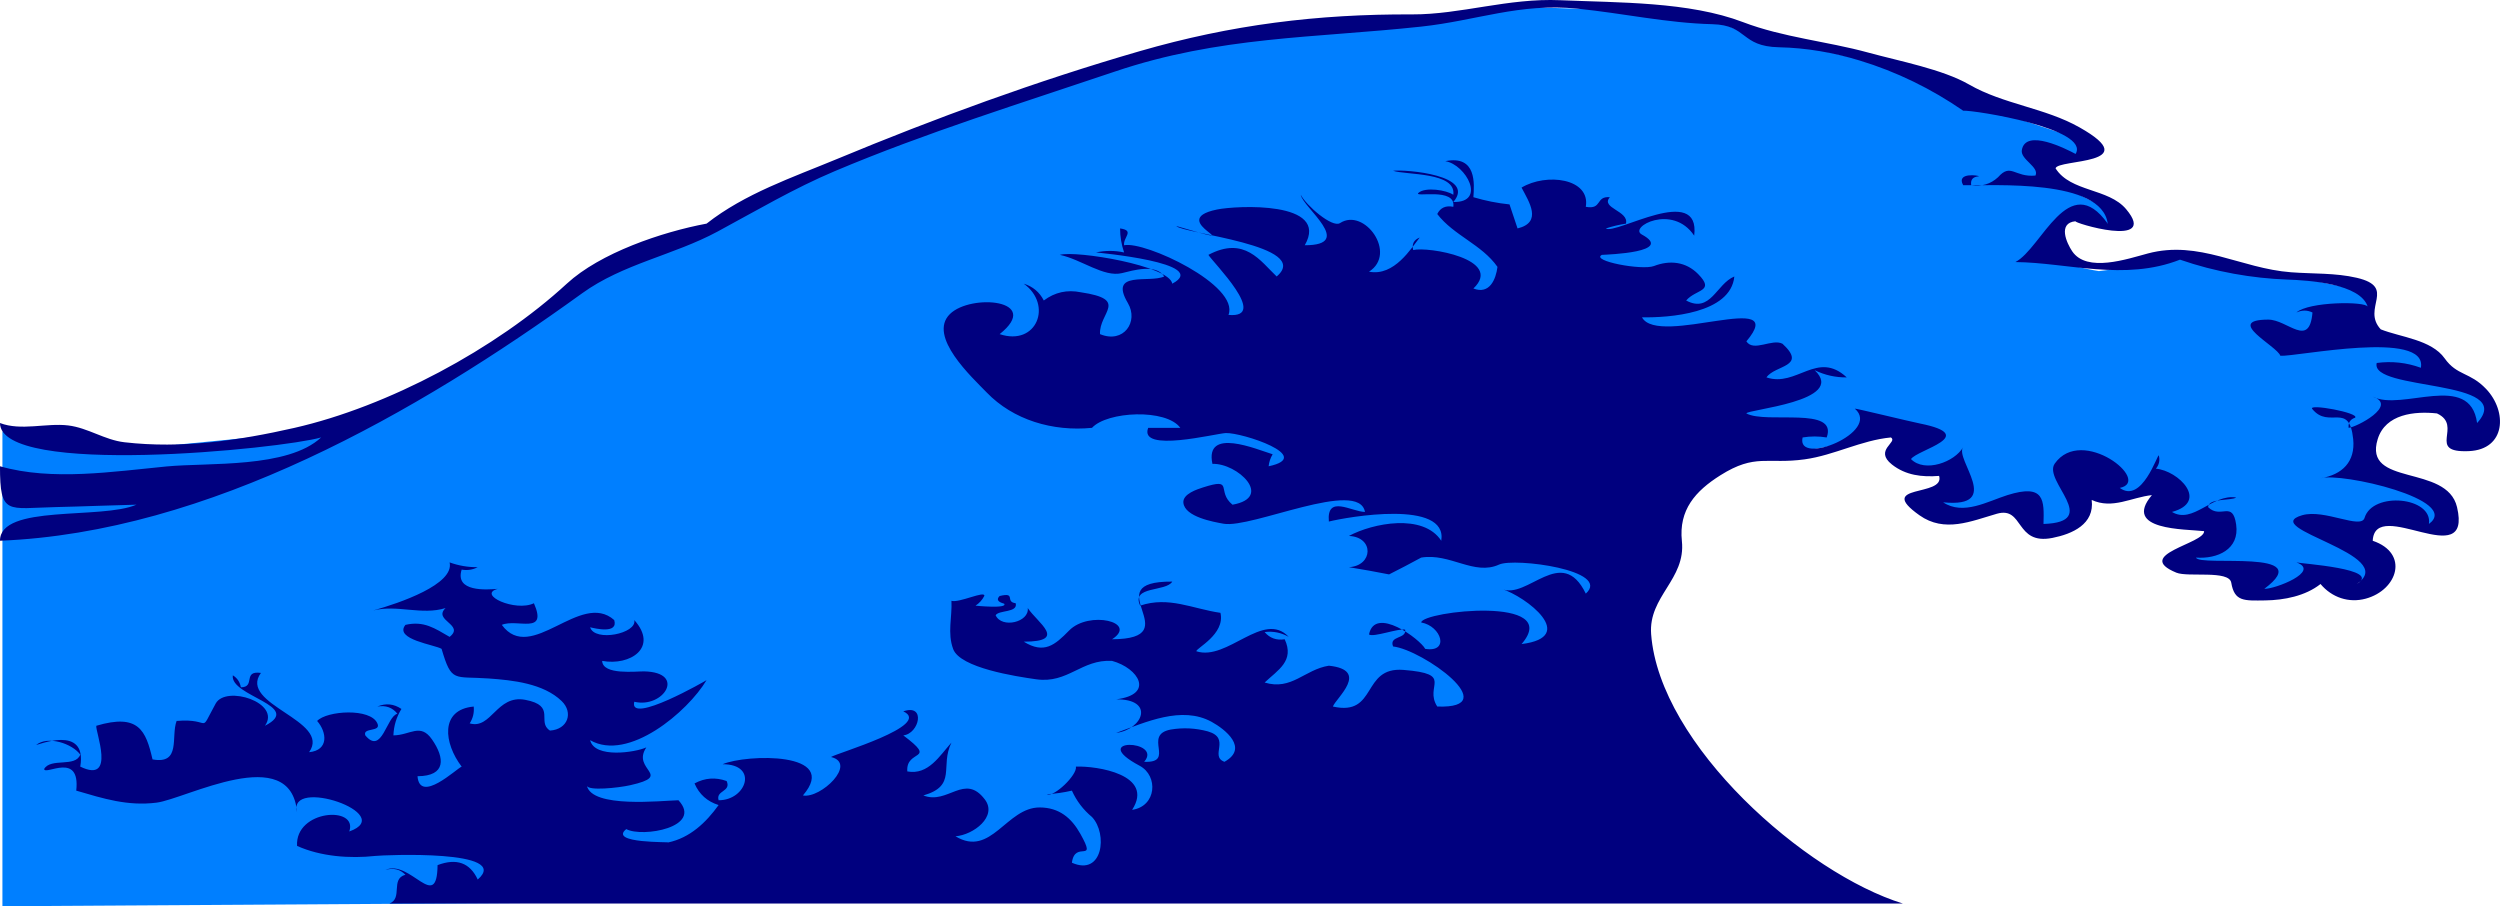 <?xml version="1.0"?><svg width="451.918" height="163.818" xmlns="http://www.w3.org/2000/svg">
 <g>
  <title>Layer 1</title>
  <path id="svg_1" d="m0.438,77.974l0,85.844l334.996,-2.095l-34.545,-23.379c0,0 -12.216,-28.267 -10.819,-33.5c1.397,-5.234 13.26,-21.287 29.661,-22.683c16.403,-1.395 17.798,-4.188 17.798,-4.188c0,0 4.534,-1.744 6.63,0.35c2.095,2.093 -1.049,6.281 0.697,6.281c1.747,0 8.725,1.047 8.725,1.047c0,0 -6.631,5.933 -4.537,6.281c2.095,0.349 9.771,1.045 14.308,-0.351c4.537,-1.395 4.888,5.932 8.026,4.537c3.14,-1.396 4.884,-7.676 7.677,-7.676c2.792,0 6.281,0.697 6.281,0.697l4.885,-1.744l0.697,6.63l8.725,1.046l-4.188,6.63l10.12,2.443l5.582,3.839l7.33,-3.839l10.816,1.396l-0.697,-9.771c0,0 4.883,-4.535 6.63,-3.14c1.746,1.396 5.583,3.14 5.583,3.14l1.397,-5.234l-13.262,-5.932l-0.697,-5.933l5.932,-4.536l10.119,-0.349l4.188,3.838l2.094,-3.489c0,0 -2.792,-4.537 -4.188,-4.537c-1.396,0 -7.328,-4.537 -7.328,-4.537l-10.816,-5.583l0,-6.629l-11.516,-2.443l-13.261,-2.792c0,0 -9.073,-2.093 -10.469,-1.046c-1.395,1.046 -13.608,2.442 -13.608,2.442c0,0 -6.631,-1.048 -6.631,-2.094c0,-1.046 -2.79,-4.884 -0.697,-6.281c2.094,-1.396 3.838,-2.094 3.838,-2.094l5.101,1.881l0.832,-2.229l-7.677,-3.839l-4.537,-4.885l7.329,-1.396l-0.697,-2.791l-11.518,-3.839c0,0 -13.956,-7.678 -33.499,-11.865c-19.542,-4.187 -18.495,-4.885 -18.495,-4.885c0,0 -6.282,-2.443 -17.797,-2.792c-11.515,-0.349 -20.938,-0.697 -20.938,-0.697l-22.681,3.141c0,0 -33.5,1.746 -53.391,8.375c-19.891,6.629 -59.322,22.682 -59.322,22.682l-15.005,8.723c0,0 -10.818,2.443 -14.656,5.234c-3.838,2.792 -26.521,17.448 -26.521,17.448l-25.823,11.168l-32.103,3.142l-24.078,-3.142z" fill="#007fff" clip-rule="evenodd" fill-rule="evenodd"/>
  <g id="svg_2">
   <path id="svg_3" d="m0,76.47c3.788,1.461 8.407,-0.045 12.337,0.436c3.569,0.436 6.565,2.624 10.159,3.04c10.343,1.194 20.626,-0.302 30.706,-2.595c16.923,-3.851 36.474,-14.289 49.265,-26.075c6.027,-5.554 17.182,-9.344 25.262,-10.853c6.901,-5.432 15.542,-8.343 23.555,-11.673c17.769,-7.387 36.149,-14.12 54.745,-19.501c16.583,-4.798 32.125,-6.713 49.23,-6.646c8.75,0.035 17.353,-2.977 26.799,-2.564c10.495,0.459 23.235,0.229 33.028,3.963c7.262,2.77 15.137,3.453 22.602,5.496c5.745,1.572 13.464,3.025 18.253,5.779c6.231,3.585 13.703,4.209 19.96,7.744c12.134,6.851 -3.998,5.703 -4.322,7.413c2.729,4.299 9.564,3.567 12.764,7.385c6.043,7.209 -9.893,2.371 -9.136,2.171c-3.302,0.309 -1.601,3.979 -0.624,5.428c2.647,3.932 9.988,1.383 13.689,0.398c9.258,-2.464 16.696,2.702 25.886,3.403c3.907,0.298 8.023,0.097 11.868,0.996c7.347,1.719 0.781,5.464 4.336,9.319c3.553,1.424 9.146,1.85 11.554,5.248c2.242,3.164 4.55,2.438 7.489,5.525c3.88,4.08 3.585,10.965 -3.137,11.244c-7.789,0.324 -0.9,-4.58 -5.743,-6.816c-4.017,-0.437 -9.306,0.083 -10.715,4.649c-2.677,8.671 12.497,4.435 14.341,12.291c2.838,12.077 -14.831,-2.039 -15.24,6.08c6.641,2.252 4.517,8.887 -1.261,10.463c-3.07,0.837 -6.136,-0.212 -8.174,-2.647c-2.749,2.176 -6.593,2.919 -10,2.966c-3.819,0.05 -5.561,0.231 -6.136,-3.201c-0.391,-2.33 -7.819,-0.939 -9.934,-1.818c-7.871,-3.264 5.166,-5.25 5.023,-7.501c-3.406,-0.392 -14.859,-0.111 -9.434,-6.514c-3.701,0.389 -7.14,2.612 -10.886,0.868c0.551,4.397 -3.518,6.161 -7.103,6.87c-6.815,1.347 -5.106,-5.788 -10.055,-4.365c-4.615,1.326 -9.429,3.499 -13.987,0.262c-8.075,-5.73 4.715,-3.238 3.564,-7.109c-3.079,0.249 -6.055,-0.102 -8.53,-2.061c-3.299,-2.611 1.143,-4.027 -0.178,-4.889c-5.405,0.513 -10.233,3.214 -15.579,3.956c-6.808,0.944 -8.907,-1.109 -15.25,2.883c-4.53,2.852 -7.549,6.264 -6.96,11.893c0.729,6.94 -6.078,9.979 -5.559,16.826c1.514,20.045 27.909,43.281 45.524,48.699c-91.202,0 -182.403,0 -273.604,0c2.488,-0.947 0.131,-4.466 2.903,-5.209c-0.98,-0.997 -2.19,-1.289 -3.63,-0.871c4.503,-2.004 9.333,7.847 9.435,-0.868c3.433,-1.3 5.853,-0.43 7.259,2.606c6.307,-5.456 -16.962,-4.438 -18.504,-4.27c-4.615,0.507 -9.872,0.115 -14.156,-1.811c-0.361,-6.561 11.097,-7.295 9.437,-2.606c8.883,-3.151 -11.244,-9.976 -9.437,-3.473c-1.083,-12.799 -20.125,-2.405 -25.399,-1.739c-5.228,0.656 -9.584,-0.725 -14.515,-2.173c0.783,-7.154 -5.654,-2.677 -5.806,-3.907c1.198,-2.087 5.663,-0.233 6.532,-2.606c-1.457,-1.99 -5.843,-3.467 -7.985,-1.739c0.035,0.138 9.3,-3.872 7.985,3.912c6.562,3.198 2.649,-6.523 2.903,-7.385c7.657,-2.274 8.954,0.862 10.159,6.079c5.211,0.956 3.288,-4.127 4.354,-6.948c6.607,-0.568 3.869,2.667 7.068,-3.155c1.849,-3.362 11.89,-0.149 8.899,4.024c7.058,-3.593 -6.365,-5.321 -5.806,-9.121c0.812,0.506 1.295,1.231 1.451,2.173c2.734,-0.018 0.242,-3.073 3.629,-2.606c-4.208,5.744 12.813,8.559 8.708,14.333c3.618,-0.349 3.21,-3.643 1.452,-5.647c1.753,-1.868 9.662,-2.378 10.886,0.436c0.775,1.625 -2.725,0.682 -2.177,2.171c3.026,3.64 3.832,-3.453 5.806,-3.91c-0.907,-1.135 -2.116,-1.568 -3.629,-1.303c1.532,-0.645 2.983,-0.499 4.354,0.436c-0.905,1.461 -1.389,3.057 -1.451,4.777c3.056,-0.031 4.868,-2.309 6.98,0.74c2.314,3.338 2.592,6.616 -2.624,6.642c0.403,5.029 7.046,-1.363 7.983,-1.734c-3.205,-4.192 -3.998,-10.295 2.176,-10.86c0.111,1.103 -0.13,2.116 -0.725,3.042c3.927,1.147 4.867,-5.225 10.021,-4.261c5.732,1.071 2.001,3.983 4.492,5.564c3.238,-0.215 4.265,-3.256 2.109,-5.339c-3.304,-3.193 -8.857,-3.771 -13.179,-4.081c-6.302,-0.455 -6.708,0.835 -8.524,-5.351c-1.12,-0.734 -8.674,-1.693 -6.532,-4.341c3.339,-0.762 5.281,0.616 7.983,2.173c2.816,-2.213 -3.09,-2.956 -0.727,-5.212c-4.299,1.348 -8.78,-0.661 -13.062,0.434c4.745,-1.338 14.69,-4.718 13.789,-8.687c1.64,0.596 3.333,0.885 5.08,0.867c-0.908,0.47 -1.875,0.616 -2.902,0.438c-1.288,4.068 4.488,3.654 6.53,3.474c-3.814,1.039 3.173,4.219 6.532,2.606c2.54,5.796 -3.042,2.729 -5.806,3.907c5.27,7.21 14.22,-6.278 20.321,-0.868c0.775,2.571 -3.519,1.508 -4.354,1.302c0.806,2.71 8.531,1.143 7.981,-1.302c4.434,4.964 -0.748,8.315 -5.805,7.382c0.078,2.623 6.21,1.861 7.616,1.896c7.669,0.185 3.452,6.745 -1.811,5.489c-1.109,4.289 13.197,-3.943 13.064,-3.911c-3.38,5.693 -14.13,14.837 -21.046,10.858c0.807,3.339 8.16,2.219 10.16,1.305c-2.773,4.109 5.03,5.052 -2.917,6.836c-2.161,0.485 -7.616,1.062 -7.836,0.078c0.923,4.131 13.45,2.716 16.559,2.641c4.519,4.865 -6.543,6.794 -9.433,5.212c-3.318,2.655 8.205,2.283 7.553,2.421c3.949,-0.826 6.873,-3.603 9.139,-6.766c-2.06,-0.646 -3.511,-1.948 -4.354,-3.907c1.858,-1.011 3.794,-1.155 5.806,-0.435c0.882,1.965 -2.005,1.657 -1.451,3.475c5.04,0.014 7.266,-6.511 0.724,-6.515c4.269,-1.828 21.374,-2.324 14.516,5.644c3.204,0.623 9.88,-5.775 5.081,-6.948c0.881,-0.645 18.485,-5.731 13.064,-8.252c4.126,-1.434 2.895,4.04 0,4.344c6.356,4.77 0.41,2.402 0.724,6.515c3.817,0.716 5.89,-2.891 7.983,-5.213c-2.142,4.32 1.097,7.776 -5.079,9.555c4.422,1.753 7.444,-4.126 11.117,0.731c2.321,3.069 -2.063,6.405 -5.312,6.652c6.441,3.919 9.202,-5.243 15.24,-5.212c3.502,0.019 5.726,1.887 7.347,4.791c3.102,5.556 -1.007,1.012 -1.542,5.2c5.607,2.501 6.497,-5.23 3.638,-8.258c-1.582,-1.311 -2.794,-2.903 -3.638,-4.773c-1.491,0.34 -2.996,0.559 -4.516,0.656c1.234,0.604 5.528,-3.503 5.243,-4.997c3.781,-0.154 14.271,1.451 10.159,7.815c4.41,-0.63 4.785,-6.143 1.367,-7.965c-9.6,-5.114 4.301,-4.731 0.811,-0.719c5.771,0.246 -0.35,-4.844 4.784,-5.828c2.266,-0.382 4.508,-0.273 6.726,0.328c4.278,1.251 0.222,4.486 3.005,5.5c4.449,-2.477 0.118,-5.889 -2.328,-7.228c-5.4,-2.953 -11.91,0.057 -17.268,2.015c4.942,-0.668 7.034,-6.157 0,-6.079c7.032,-0.868 4.075,-5.646 -0.727,-6.952c-5.539,-0.317 -7.951,4.135 -13.692,3.329c-3.694,-0.517 -13.757,-2.064 -15.022,-5.456c-1.082,-2.896 -0.168,-5.785 -0.315,-8.731c1.368,0.428 6.093,-1.899 5.944,-0.895c-0.372,0.731 -0.902,1.32 -1.589,1.765c-0.088,0.014 5.904,0.601 5.17,-0.353c-1.159,-0.315 -1.431,-0.776 -0.816,-1.386c3.077,-0.744 0.881,1.049 2.904,1.306c0.434,1.748 -3.039,1.194 -3.629,2.169c1.107,2.463 6.139,1.241 5.806,-1.301c1.742,2.643 7.329,6.079 -0.725,6.079c3.684,2.277 5.615,0.634 8.198,-2.009c3.585,-3.674 12.565,-1.53 7.767,1.575c14.248,-0.067 -3.39,-10.516 10.886,-10.425c-1.127,1.889 -7.473,0.735 -5.806,4.344c5.176,-1.736 9.473,0.575 14.515,1.303c0.901,3.895 -4.511,6.454 -4.354,6.95c5.608,1.828 12.129,-7.465 16.691,-2.605c-1.342,-0.77 -2.792,-1.062 -4.354,-0.872c0.927,1.102 2.137,1.535 3.63,1.306c1.811,3.903 -1.206,5.547 -3.63,7.819c4.888,1.492 7.231,-2.354 11.613,-3.041c7.479,0.79 1.288,5.857 0.725,7.381c8.109,1.822 5.116,-7.23 12.76,-6.621c9.319,0.741 3.656,2.815 6.109,6.621c12.36,0.454 -2.659,-10.267 -7.983,-10.858c-0.797,-1.991 2.475,-1.305 2.178,-3.04c-1.191,-0.283 -5.733,1.441 -6.532,0.871c1.051,-5.261 9.245,0.862 10.16,2.603c4.453,0.717 2.945,-4.117 -0.726,-4.773c0.158,-2.046 25.76,-4.921 18.143,3.906c10.319,-1.291 0.854,-8.581 -3.627,-9.987c4.658,2.078 10.872,-8.13 15.24,0.867c4.725,-4.226 -12.895,-6.53 -15.674,-5.254c-4.508,2.069 -8.876,-2.131 -14.082,-1.26c-1.919,1.045 -3.854,2.059 -5.805,3.04c-2.413,-0.476 -4.831,-0.91 -7.259,-1.305c4.39,-0.25 4.602,-5.449 0,-5.646c4.305,-2.33 13.441,-4.126 16.693,0.871c1.215,-7.519 -17.01,-4.302 -20.32,-3.474c-0.439,-4.931 4.113,-1.765 6.529,-1.738c-1.078,-6.092 -20.511,3.034 -25.563,2.13c-1.802,-0.323 -7.013,-1.232 -7.263,-3.79c-0.157,-1.606 2.559,-2.45 3.529,-2.763c5.774,-1.854 2.327,0.646 5.35,3.117c7.492,-1.334 0.858,-7.55 -3.629,-7.382c-1.431,-6.707 8.001,-2.615 10.887,-1.737c-0.405,0.67 -0.647,1.394 -0.728,2.173c8.444,-1.777 -4.821,-6.118 -7.748,-6.007c-1.759,0.066 -15.78,3.646 -14.023,-0.943c1.936,0 3.871,0 5.807,0c-2.538,-3.503 -13.227,-2.997 -15.967,0c-7.094,0.701 -14.236,-1.415 -19.047,-6.408c-2.573,-2.669 -10.732,-10.138 -6.627,-14.168c3.791,-3.724 16.785,-2.592 8.982,3.638c6.726,2.242 9.648,-5.321 4.355,-9.121c1.644,0.51 2.853,1.523 3.627,3.041c1.999,-1.5 4.234,-1.995 6.704,-1.484c8.789,1.311 3.248,3.647 3.458,7.564c4.271,1.778 7.029,-2.256 5.036,-5.619c-3.529,-5.955 3.876,-3.553 6.575,-4.805c-1.499,-2.352 -5.667,-1.09 -7.645,-0.606c-3.271,0.802 -7.315,-2.469 -11.223,-3.301c2.99,-0.833 19.814,1.959 20.319,5.211c7.112,-3.77 -13.732,-5.628 -13.789,-5.646c1.687,-0.368 3.38,-0.368 5.081,0c-0.48,-1.409 -0.722,-2.856 -0.725,-4.343c2.722,0.392 0.508,1.602 0.725,3.042c3.737,-0.798 20.926,7.23 18.87,12.594c7.468,0.665 -2.823,-9.502 -3.629,-10.857c6.544,-3.467 9.402,1.139 12.339,3.908c6.626,-5.595 -17.089,-7.775 -18.145,-9.12c15.134,4.436 -2.572,-0.934 7.36,-2.984c3.452,-0.713 20.501,-1.611 15.864,6.459c9.187,0.006 -0.338,-6.812 -0.727,-9.122c0.939,1.872 5.685,6.036 7.1,5.116c4.412,-2.867 10.412,5.5 5.239,8.784c4.593,0.898 7.668,-4.306 9.166,-6.175c-1.052,0.415 -1.444,1.169 -1.183,2.266c2.613,-0.675 16.468,1.64 10.887,6.949c2.936,1.151 4.077,-1.685 4.354,-3.91c-2.832,-4.046 -7.895,-5.662 -10.886,-9.554c0.573,-1.144 1.541,-1.578 2.902,-1.303c0.557,-3.619 -7.334,-1.59 -6.289,-2.526c1.227,-1.103 5.075,-0.502 6.289,0.354c0.561,-4.152 -8.59,-3.55 -10.886,-4.343c2.286,-0.265 15.111,0.764 10.886,5.646c6.063,0.131 2.301,-6.775 -1.451,-7.383c5.725,-1.146 5.241,4.171 5.081,6.515c2.136,0.64 4.312,1.076 6.531,1.304c0.484,1.447 0.968,2.895 1.452,4.342c4.556,-1.112 2.074,-4.807 0.724,-7.383c4.467,-2.687 12.488,-1.688 11.613,3.476c3.025,0.559 1.713,-1.974 4.354,-1.738c-1.771,1.973 3.512,2.466 2.903,4.778c-1.234,0.19 -2.443,0.479 -3.63,0.868c1.729,1.23 17.152,-8.27 15.969,1.303c-3.916,-5.856 -11.921,-1.528 -9.462,-0.202c5.947,3.208 -6.091,3.616 -7.23,3.677c-2.09,1.094 7.272,2.846 9.42,2.017c2.852,-1.1 5.777,-0.799 7.992,1.461c3.131,3.197 -0.393,2.68 -2.173,4.773c4.422,2.36 5.462,-3.007 8.711,-4.344c-0.662,6.734 -11.887,7.461 -16.694,7.385c2.928,5.451 26.929,-5.213 18.869,4.342c1.294,1.988 4.663,-0.561 6.532,0.436c4.562,4.207 -1.373,3.825 -2.902,6.08c5.473,1.843 9.168,-4.961 14.514,0c-2.031,0.023 -3.968,-0.412 -5.806,-1.303c5.998,5.641 -12.419,7.113 -12.338,7.817c3.608,1.951 16.621,-1.387 14.516,4.343c-1.455,-0.24 -2.905,-0.24 -4.354,0c-1.214,5.296 14.328,-1.009 9.435,-5.211c0.054,-0.093 9.788,2.289 11.819,2.698c10.887,2.195 -0.547,4.718 -1.659,6.422c2.473,2.526 7.913,0.54 9.435,-2.172c-1.658,2.16 7.42,11.077 -3.629,9.989c3.646,2.42 8.062,-0.183 11.62,-1.302c6.775,-2.129 6.643,0.933 6.524,5.213c10.562,-0.332 -0.17,-7.779 2.033,-10.908c4.912,-6.978 17.713,3.203 11.756,4.391c4.001,2.946 6.837,-6.179 7.058,-5.87c0.23,0.886 0.056,1.685 -0.526,2.397c4.061,0.333 9.687,5.963 2.903,7.818c3.789,2.28 7.304,-3.33 11.612,-2.606c-0.922,0.612 -5.039,0.071 -5.08,1.738c2.286,2.241 4.436,-1.319 5.072,3.156c0.64,4.487 -3.395,6.24 -7.252,5.964c0.475,1.728 22.223,-1.726 12.338,5.646c1.833,0.098 10.295,-3.161 5.807,-4.778c0.541,0.215 15.725,1.149 10.887,3.907c8.085,-5.329 -18.021,-10.055 -9.85,-12.432c4.041,-1.175 10.635,2.628 11.281,0.478c1.452,-4.831 12.367,-3.798 11.631,1.099c6.002,-4.357 -15.909,-9.383 -19.595,-8.253c3.961,-0.645 6.321,-3.019 5.909,-7.079c-0.705,-6.914 -4.371,-1.709 -7.402,-5.457c-0.822,-1.018 8.609,0.712 7.75,1.582c-0.881,0.289 -1.273,0.899 -1.175,1.833c1.391,-0.094 9.01,-4.056 4.353,-5.646c5.203,2.764 17.612,-4.634 18.87,4.777c7.383,-8.063 -19.43,-5.71 -18.143,-10.856c2.732,-0.366 5.394,-0.076 7.981,0.869c1.266,-6.985 -22.63,-1.949 -25.399,-2.172c-0.592,-1.774 -10.24,-6.493 -2.217,-6.537c3.512,-0.019 7.465,5.284 8.022,-1.281c-0.944,-0.464 -1.91,-0.464 -2.904,0c2.179,-1.988 12.573,-2.064 12.896,-1.033c-1.31,-4.202 -10.691,-4.788 -14.568,-4.925c-6.286,-0.223 -12.999,-1.385 -19.371,-3.598c-10.035,3.949 -20.463,0.511 -29.756,0.436c4.768,-2.478 9.634,-16.866 16.69,-6.949c-1.062,-8.177 -20.665,-6.811 -26.127,-6.949c-1.376,-2.427 3.061,-1.745 2.823,-1.6c-1.071,0.071 -1.529,0.604 -1.372,1.6c1.886,0.286 3.502,-0.194 4.852,-1.439c2.335,-2.641 2.937,0.046 6.762,-0.298c0.751,-1.559 -2.749,-2.897 -2.464,-4.601c0.67,-3.994 8.064,-0.179 9.721,0.691c2.731,-4.577 -18.282,-7.939 -20.321,-7.817c-5.722,-3.952 -12.08,-7.066 -18.74,-9.08c-4.717,-1.427 -9.614,-2.285 -14.547,-2.387c-7.03,-0.146 -5.613,-4.012 -12.068,-4.172c-8.201,-0.202 -16.146,-1.975 -24.311,-2.801c-10.572,-1.068 -18.267,2.156 -28.309,3.238c-19.381,2.087 -36.464,1.737 -55.37,8.126c-16.931,5.722 -34.161,11.039 -50.635,18.001c-7.411,3.132 -14.132,7.12 -21.187,10.92c-7.947,4.279 -17.095,5.817 -24.487,11.161c-29.84,21.57 -67.552,43.226 -105.229,44.728c0,-6.646 18.348,-3.774 24.675,-6.518c-4.84,0.112 -9.678,0.329 -14.519,0.434c-8.85,0.193 -10.156,1.589 -10.156,-7.379c9.393,2.715 20.578,0.945 30.113,0.035c7.604,-0.726 21.913,0.373 27.946,-5.248c-7.159,2.076 -58.059,7.215 -58.059,-2.607" fill="#00007f" clip-rule="evenodd" fill-rule="evenodd"/>
  </g>
 </g>
</svg>